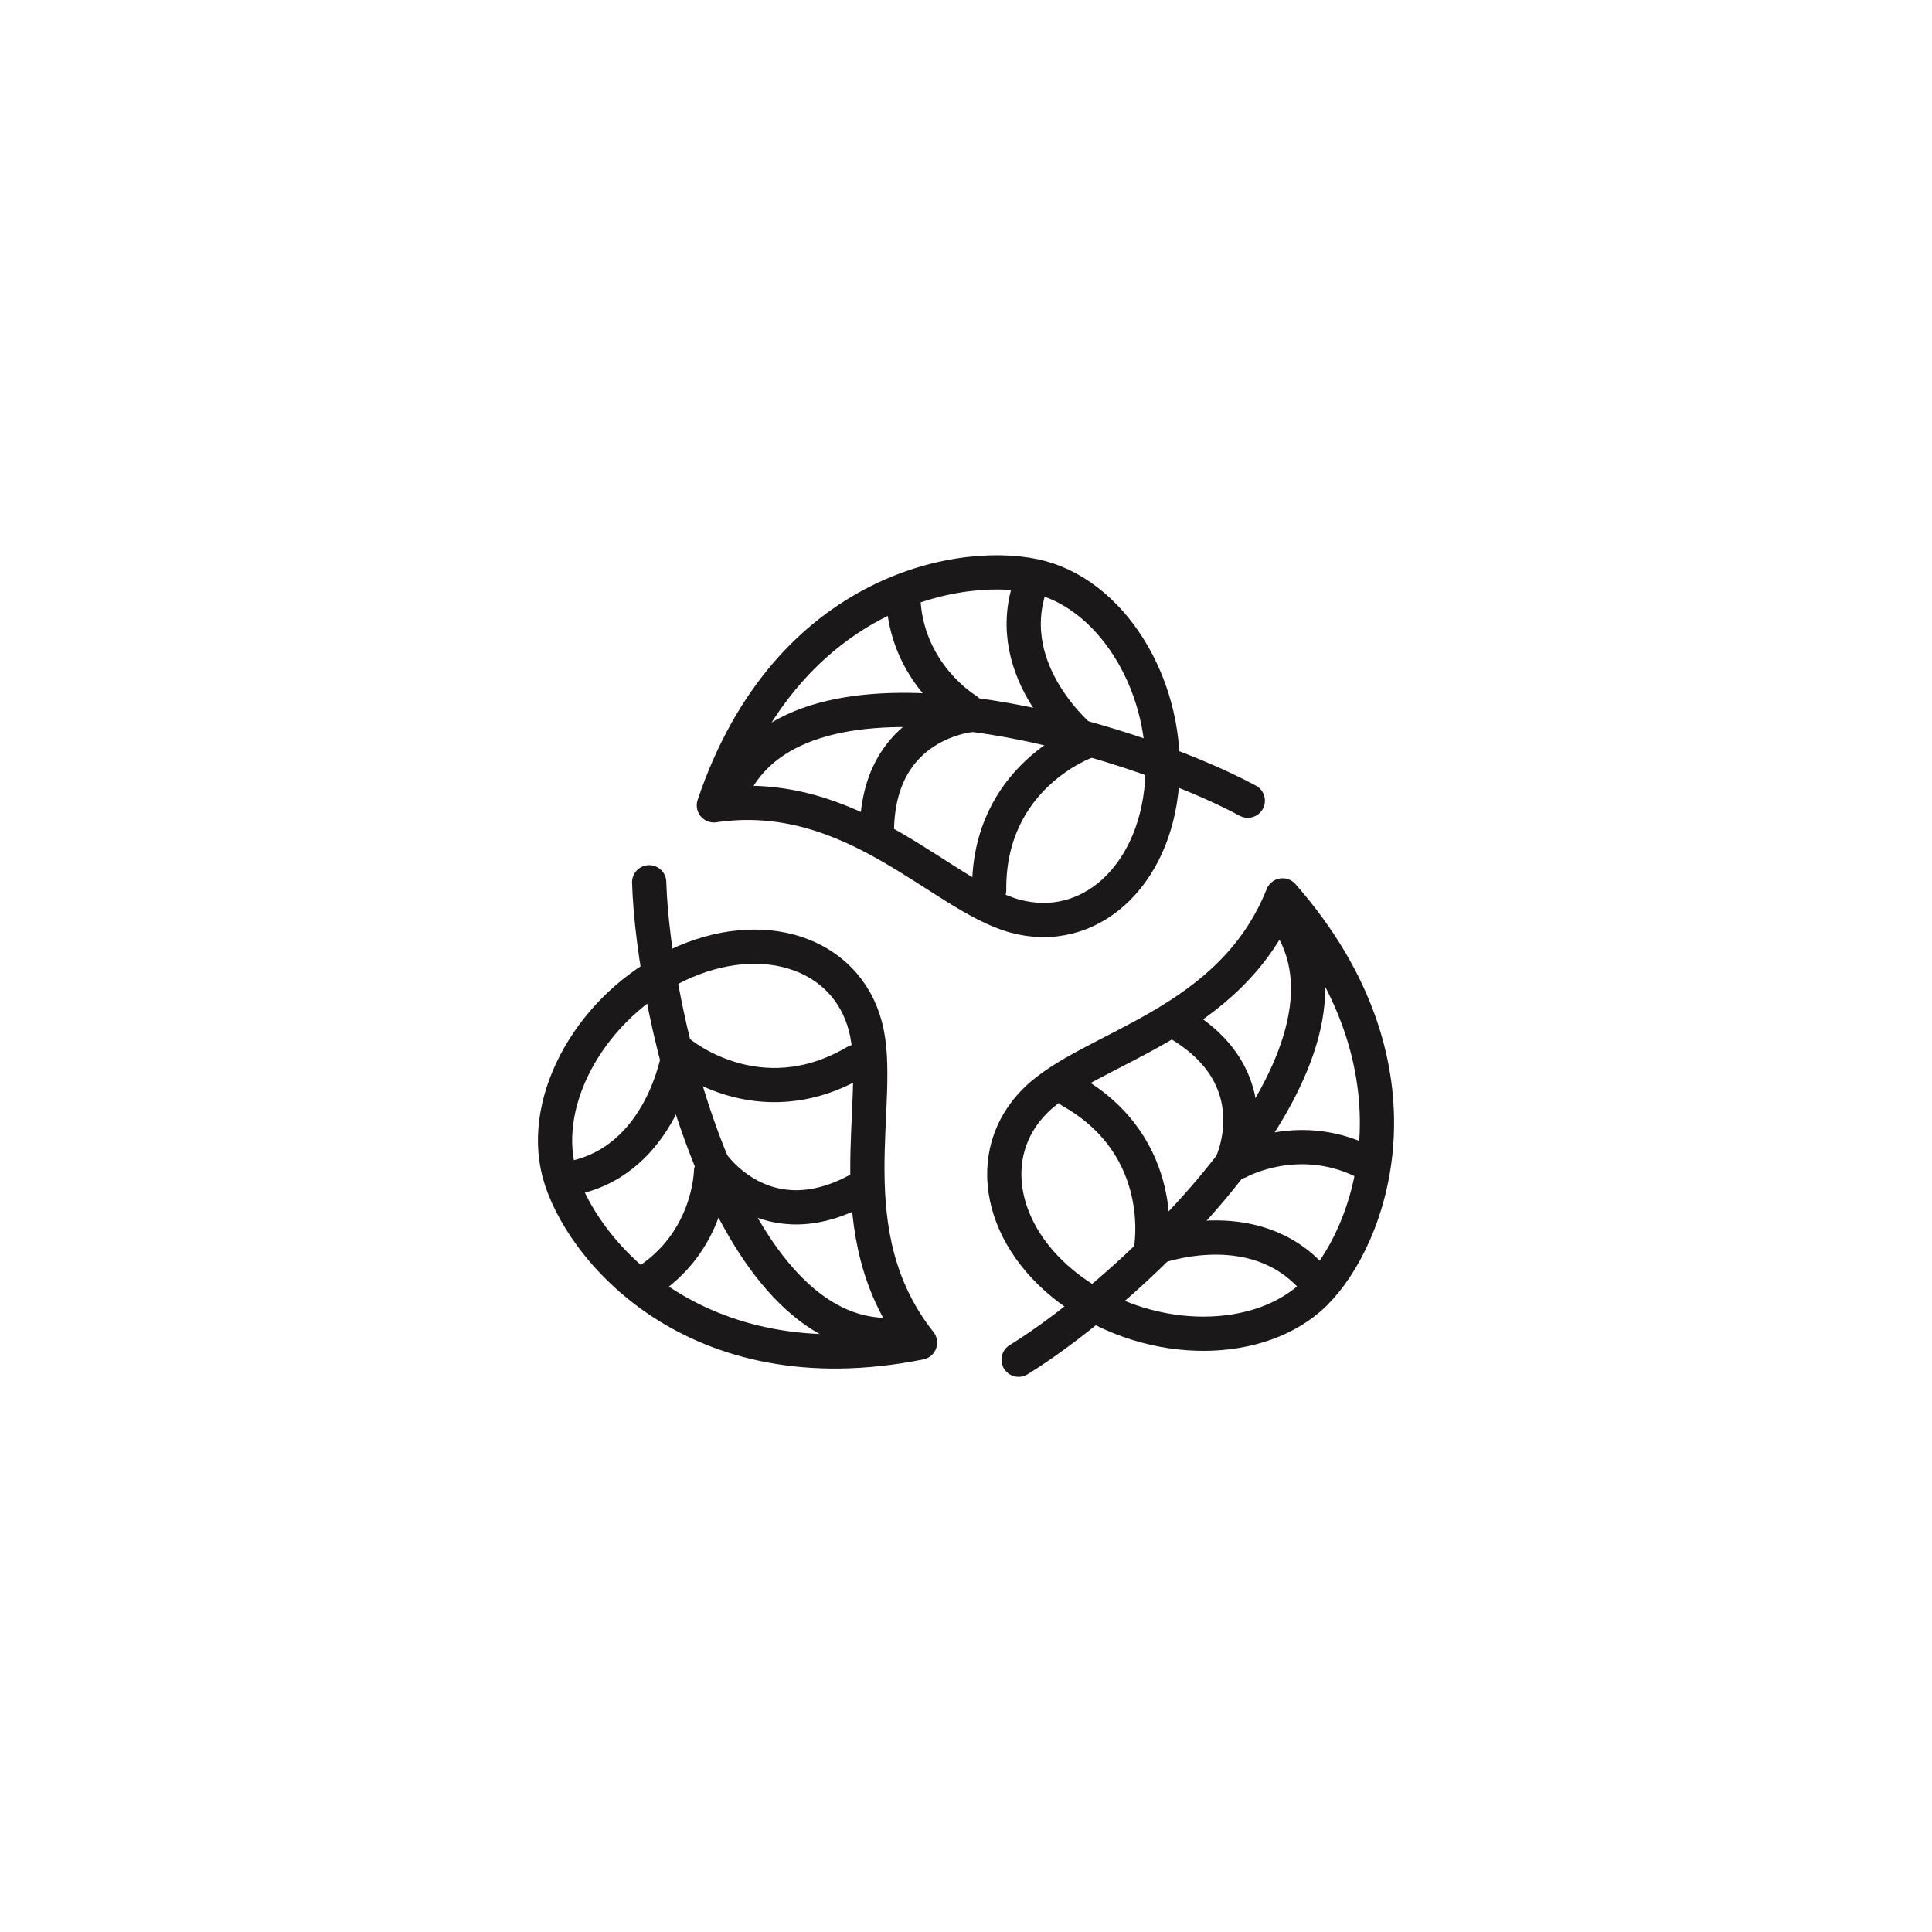 <svg xmlns="http://www.w3.org/2000/svg" id="Layer_2" data-name="Layer 2" viewBox="0 0 169.34 169.34"><defs><style>      .cls-1, .cls-2 {        fill: none;      }      .cls-2 {        stroke: #1a1818;        stroke-linecap: round;        stroke-linejoin: round;        stroke-width: 3px;      }    </style></defs><g id="Layer_1-2" data-name="Layer 1"><g><g><g><path class="cls-2" d="M115.26,113.35c-4.79,4.71-14.16,4.74-20.91.07-6.76-4.67-8.35-12.28-3.56-16.99,4.79-4.71,17.08-6.53,21.63-17.95,13.36,15.23,7.64,30.15,2.84,34.86Z"></path><path class="cls-2" d="M113.13,81.06c7.37,12.03-13.83,31.95-23.85,38.12"></path><path class="cls-2" d="M108.57,101.83s5.44-3.03,11.42.22"></path><path class="cls-2" d="M107.88,102.16s3.83-7.67-4.84-12.59"></path><path class="cls-2" d="M101.13,109.39s8.7-3.35,14.01,2.73"></path><path class="cls-2" d="M100.88,109.52s1.68-8.96-6.99-13.88"></path></g><g><path class="cls-2" d="M49,102.76c-1.7-6.5,2.94-14.64,10.36-18.16,7.42-3.53,14.81-1.11,16.5,5.39,1.7,6.5-2.85,18.06,4.78,27.69-19.87,3.99-29.94-8.41-31.64-14.92Z"></path><path class="cls-2" d="M78.05,117.01c-14.11.39-20.8-27.92-21.15-39.68"></path><path class="cls-2" d="M62.32,102.7s-.09,6.23-5.89,9.78"></path><path class="cls-2" d="M62.38,101.93s4.74,7.14,13.33,2.08"></path><path class="cls-2" d="M59.47,92.48s-1.43,9.21-9.35,10.79"></path><path class="cls-2" d="M59.49,92.2s6.93,5.92,15.52.86"></path></g><g><path class="cls-2" d="M91.29,50.64c6.48,1.78,11.21,9.86,10.56,18.05-.65,8.19-6.43,13.38-12.91,11.6-6.48-1.78-14.22-11.49-26.37-9.7,6.47-19.2,22.25-21.73,28.73-19.95Z"></path><path class="cls-2" d="M64.43,68.68c6.71-12.42,34.58-4.07,44.94,1.5"></path><path class="cls-2" d="M84.69,62.2s-5.35-3.19-5.53-9.99"></path><path class="cls-2" d="M85.32,62.64s-8.55.54-8.46,10.51"></path><path class="cls-2" d="M94.96,64.84s-7.27-5.84-4.67-13.49"></path><path class="cls-2" d="M95.2,65s-8.59,3.04-8.5,13.01"></path></g></g><rect class="cls-1" width="169.34" height="169.34"></rect></g></g></svg>